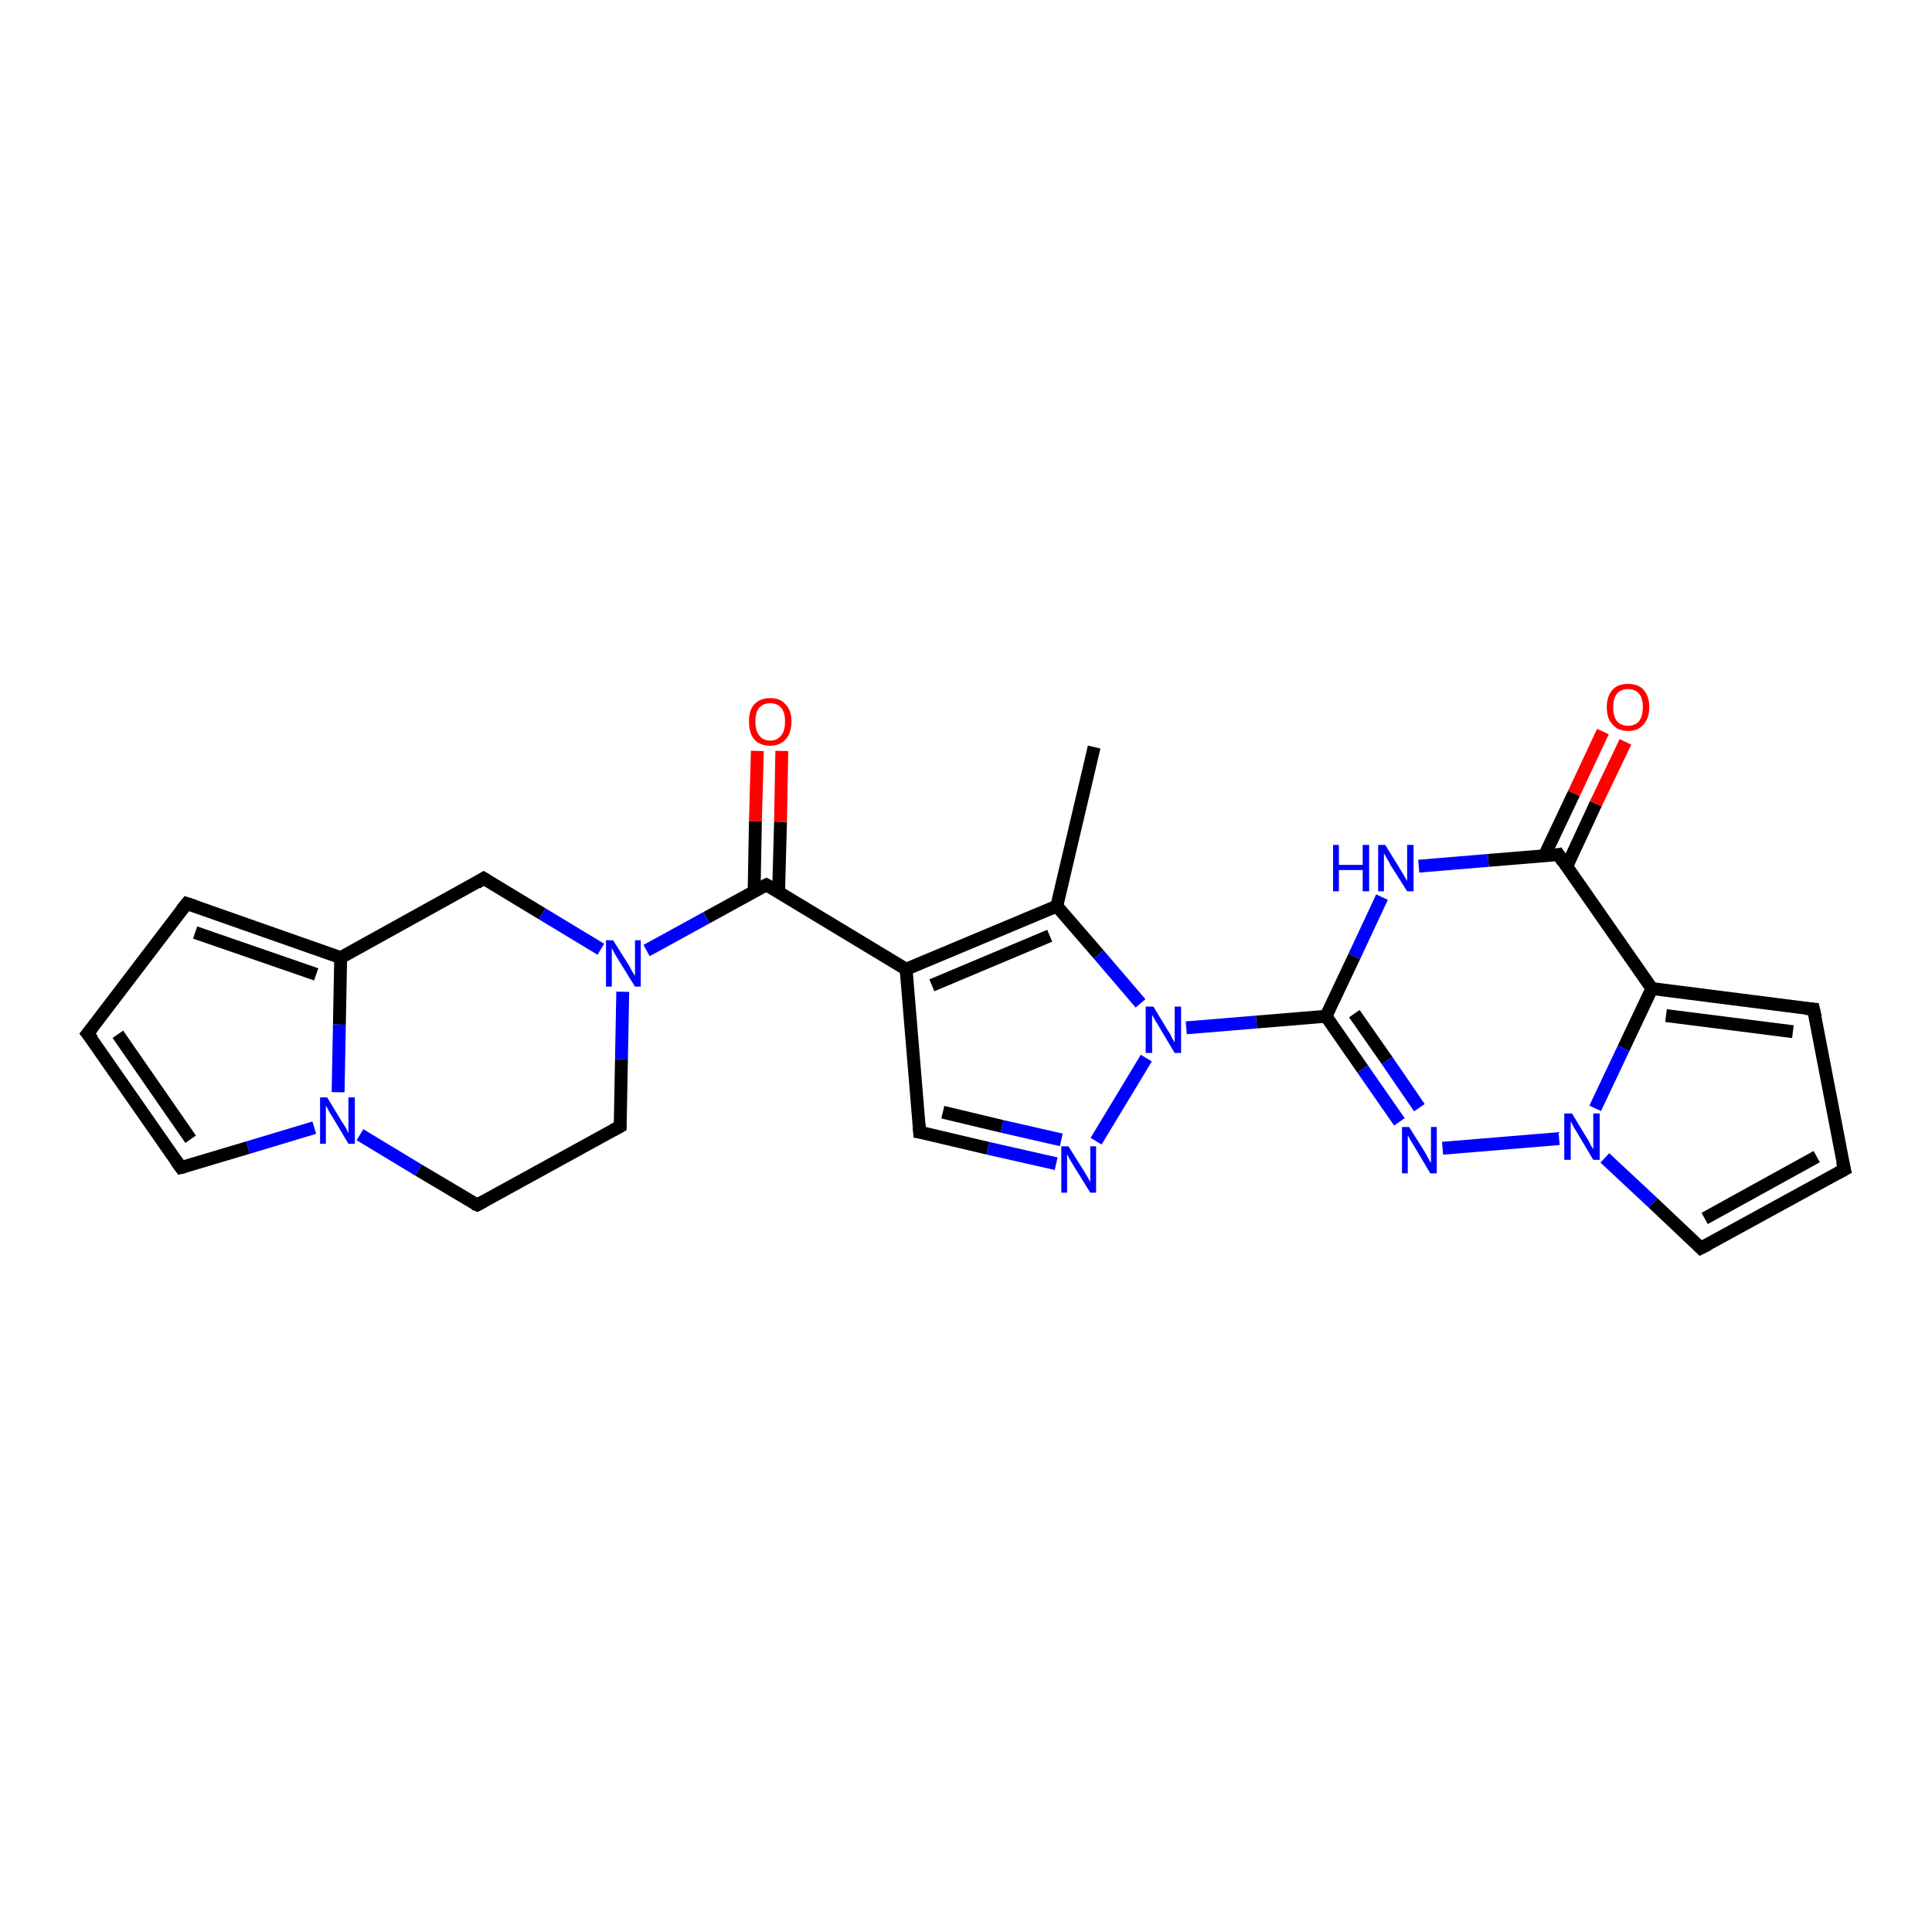 <?xml version='1.0' encoding='iso-8859-1'?>
<svg version='1.1' baseProfile='full'
              xmlns='http://www.w3.org/2000/svg'
                      xmlns:rdkit='http://www.rdkit.org/xml'
                      xmlns:xlink='http://www.w3.org/1999/xlink'
                  xml:space='preserve'
width='300px' height='300px' viewBox='0 0 300 300'>
<!-- END OF HEADER -->
<rect style='opacity:1.0;fill:#FFFFFF;stroke:none' width='300.0' height='300.0' x='0.0' y='0.0'> </rect>
<path class='bond-0 atom-0 atom-1' d='M 169.9,116.0 L 164.1,140.7' style='fill:none;fill-rule:evenodd;stroke:#000000;stroke-width:2.0px;stroke-linecap:butt;stroke-linejoin:miter;stroke-opacity:1' />
<path class='bond-1 atom-1 atom-2' d='M 164.1,140.7 L 140.7,150.5' style='fill:none;fill-rule:evenodd;stroke:#000000;stroke-width:2.0px;stroke-linecap:butt;stroke-linejoin:miter;stroke-opacity:1' />
<path class='bond-1 atom-1 atom-2' d='M 163.0,145.3 L 144.7,153.0' style='fill:none;fill-rule:evenodd;stroke:#000000;stroke-width:2.0px;stroke-linecap:butt;stroke-linejoin:miter;stroke-opacity:1' />
<path class='bond-2 atom-2 atom-3' d='M 140.7,150.5 L 119.0,137.4' style='fill:none;fill-rule:evenodd;stroke:#000000;stroke-width:2.0px;stroke-linecap:butt;stroke-linejoin:miter;stroke-opacity:1' />
<path class='bond-3 atom-3 atom-4' d='M 120.9,138.5 L 121.2,127.6' style='fill:none;fill-rule:evenodd;stroke:#000000;stroke-width:2.0px;stroke-linecap:butt;stroke-linejoin:miter;stroke-opacity:1' />
<path class='bond-3 atom-3 atom-4' d='M 121.2,127.6 L 121.4,116.6' style='fill:none;fill-rule:evenodd;stroke:#FF0000;stroke-width:2.0px;stroke-linecap:butt;stroke-linejoin:miter;stroke-opacity:1' />
<path class='bond-3 atom-3 atom-4' d='M 117.1,138.4 L 117.3,127.5' style='fill:none;fill-rule:evenodd;stroke:#000000;stroke-width:2.0px;stroke-linecap:butt;stroke-linejoin:miter;stroke-opacity:1' />
<path class='bond-3 atom-3 atom-4' d='M 117.3,127.5 L 117.6,116.6' style='fill:none;fill-rule:evenodd;stroke:#FF0000;stroke-width:2.0px;stroke-linecap:butt;stroke-linejoin:miter;stroke-opacity:1' />
<path class='bond-4 atom-3 atom-5' d='M 119.0,137.4 L 109.7,142.5' style='fill:none;fill-rule:evenodd;stroke:#000000;stroke-width:2.0px;stroke-linecap:butt;stroke-linejoin:miter;stroke-opacity:1' />
<path class='bond-4 atom-3 atom-5' d='M 109.7,142.5 L 100.4,147.6' style='fill:none;fill-rule:evenodd;stroke:#0000FF;stroke-width:2.0px;stroke-linecap:butt;stroke-linejoin:miter;stroke-opacity:1' />
<path class='bond-5 atom-5 atom-6' d='M 96.7,154.0 L 96.5,164.5' style='fill:none;fill-rule:evenodd;stroke:#0000FF;stroke-width:2.0px;stroke-linecap:butt;stroke-linejoin:miter;stroke-opacity:1' />
<path class='bond-5 atom-5 atom-6' d='M 96.5,164.5 L 96.3,174.9' style='fill:none;fill-rule:evenodd;stroke:#000000;stroke-width:2.0px;stroke-linecap:butt;stroke-linejoin:miter;stroke-opacity:1' />
<path class='bond-6 atom-6 atom-7' d='M 96.3,174.9 L 74.1,187.1' style='fill:none;fill-rule:evenodd;stroke:#000000;stroke-width:2.0px;stroke-linecap:butt;stroke-linejoin:miter;stroke-opacity:1' />
<path class='bond-7 atom-7 atom-8' d='M 74.1,187.1 L 65.0,181.7' style='fill:none;fill-rule:evenodd;stroke:#000000;stroke-width:2.0px;stroke-linecap:butt;stroke-linejoin:miter;stroke-opacity:1' />
<path class='bond-7 atom-7 atom-8' d='M 65.0,181.7 L 55.9,176.2' style='fill:none;fill-rule:evenodd;stroke:#0000FF;stroke-width:2.0px;stroke-linecap:butt;stroke-linejoin:miter;stroke-opacity:1' />
<path class='bond-8 atom-8 atom-9' d='M 48.8,175.1 L 38.5,178.2' style='fill:none;fill-rule:evenodd;stroke:#0000FF;stroke-width:2.0px;stroke-linecap:butt;stroke-linejoin:miter;stroke-opacity:1' />
<path class='bond-8 atom-8 atom-9' d='M 38.5,178.2 L 28.1,181.3' style='fill:none;fill-rule:evenodd;stroke:#000000;stroke-width:2.0px;stroke-linecap:butt;stroke-linejoin:miter;stroke-opacity:1' />
<path class='bond-9 atom-9 atom-10' d='M 28.1,181.3 L 13.6,160.5' style='fill:none;fill-rule:evenodd;stroke:#000000;stroke-width:2.0px;stroke-linecap:butt;stroke-linejoin:miter;stroke-opacity:1' />
<path class='bond-9 atom-9 atom-10' d='M 29.6,176.9 L 18.3,160.6' style='fill:none;fill-rule:evenodd;stroke:#000000;stroke-width:2.0px;stroke-linecap:butt;stroke-linejoin:miter;stroke-opacity:1' />
<path class='bond-10 atom-10 atom-11' d='M 13.6,160.5 L 29.0,140.3' style='fill:none;fill-rule:evenodd;stroke:#000000;stroke-width:2.0px;stroke-linecap:butt;stroke-linejoin:miter;stroke-opacity:1' />
<path class='bond-11 atom-11 atom-12' d='M 29.0,140.3 L 52.9,148.7' style='fill:none;fill-rule:evenodd;stroke:#000000;stroke-width:2.0px;stroke-linecap:butt;stroke-linejoin:miter;stroke-opacity:1' />
<path class='bond-11 atom-11 atom-12' d='M 30.3,144.8 L 49.1,151.3' style='fill:none;fill-rule:evenodd;stroke:#000000;stroke-width:2.0px;stroke-linecap:butt;stroke-linejoin:miter;stroke-opacity:1' />
<path class='bond-12 atom-12 atom-13' d='M 52.9,148.7 L 75.1,136.4' style='fill:none;fill-rule:evenodd;stroke:#000000;stroke-width:2.0px;stroke-linecap:butt;stroke-linejoin:miter;stroke-opacity:1' />
<path class='bond-13 atom-2 atom-14' d='M 140.7,150.5 L 142.8,175.8' style='fill:none;fill-rule:evenodd;stroke:#000000;stroke-width:2.0px;stroke-linecap:butt;stroke-linejoin:miter;stroke-opacity:1' />
<path class='bond-14 atom-14 atom-15' d='M 142.8,175.8 L 153.4,178.3' style='fill:none;fill-rule:evenodd;stroke:#000000;stroke-width:2.0px;stroke-linecap:butt;stroke-linejoin:miter;stroke-opacity:1' />
<path class='bond-14 atom-14 atom-15' d='M 153.4,178.3 L 164.0,180.7' style='fill:none;fill-rule:evenodd;stroke:#0000FF;stroke-width:2.0px;stroke-linecap:butt;stroke-linejoin:miter;stroke-opacity:1' />
<path class='bond-14 atom-14 atom-15' d='M 146.4,172.7 L 155.6,174.9' style='fill:none;fill-rule:evenodd;stroke:#000000;stroke-width:2.0px;stroke-linecap:butt;stroke-linejoin:miter;stroke-opacity:1' />
<path class='bond-14 atom-14 atom-15' d='M 155.6,174.9 L 164.8,177.0' style='fill:none;fill-rule:evenodd;stroke:#0000FF;stroke-width:2.0px;stroke-linecap:butt;stroke-linejoin:miter;stroke-opacity:1' />
<path class='bond-15 atom-15 atom-16' d='M 170.2,177.2 L 178.0,164.3' style='fill:none;fill-rule:evenodd;stroke:#0000FF;stroke-width:2.0px;stroke-linecap:butt;stroke-linejoin:miter;stroke-opacity:1' />
<path class='bond-16 atom-16 atom-17' d='M 184.2,159.6 L 195.1,158.7' style='fill:none;fill-rule:evenodd;stroke:#0000FF;stroke-width:2.0px;stroke-linecap:butt;stroke-linejoin:miter;stroke-opacity:1' />
<path class='bond-16 atom-16 atom-17' d='M 195.1,158.7 L 205.9,157.8' style='fill:none;fill-rule:evenodd;stroke:#000000;stroke-width:2.0px;stroke-linecap:butt;stroke-linejoin:miter;stroke-opacity:1' />
<path class='bond-17 atom-17 atom-18' d='M 205.9,157.8 L 211.6,166.0' style='fill:none;fill-rule:evenodd;stroke:#000000;stroke-width:2.0px;stroke-linecap:butt;stroke-linejoin:miter;stroke-opacity:1' />
<path class='bond-17 atom-17 atom-18' d='M 211.6,166.0 L 217.3,174.2' style='fill:none;fill-rule:evenodd;stroke:#0000FF;stroke-width:2.0px;stroke-linecap:butt;stroke-linejoin:miter;stroke-opacity:1' />
<path class='bond-17 atom-17 atom-18' d='M 210.3,157.4 L 215.4,164.7' style='fill:none;fill-rule:evenodd;stroke:#000000;stroke-width:2.0px;stroke-linecap:butt;stroke-linejoin:miter;stroke-opacity:1' />
<path class='bond-17 atom-17 atom-18' d='M 215.4,164.7 L 220.4,172.0' style='fill:none;fill-rule:evenodd;stroke:#0000FF;stroke-width:2.0px;stroke-linecap:butt;stroke-linejoin:miter;stroke-opacity:1' />
<path class='bond-18 atom-18 atom-19' d='M 224.0,178.3 L 242.1,176.8' style='fill:none;fill-rule:evenodd;stroke:#0000FF;stroke-width:2.0px;stroke-linecap:butt;stroke-linejoin:miter;stroke-opacity:1' />
<path class='bond-19 atom-19 atom-20' d='M 249.2,179.8 L 256.7,186.8' style='fill:none;fill-rule:evenodd;stroke:#0000FF;stroke-width:2.0px;stroke-linecap:butt;stroke-linejoin:miter;stroke-opacity:1' />
<path class='bond-19 atom-19 atom-20' d='M 256.7,186.8 L 264.1,193.8' style='fill:none;fill-rule:evenodd;stroke:#000000;stroke-width:2.0px;stroke-linecap:butt;stroke-linejoin:miter;stroke-opacity:1' />
<path class='bond-20 atom-20 atom-21' d='M 264.1,193.8 L 286.4,181.6' style='fill:none;fill-rule:evenodd;stroke:#000000;stroke-width:2.0px;stroke-linecap:butt;stroke-linejoin:miter;stroke-opacity:1' />
<path class='bond-20 atom-20 atom-21' d='M 264.7,189.2 L 282.1,179.6' style='fill:none;fill-rule:evenodd;stroke:#000000;stroke-width:2.0px;stroke-linecap:butt;stroke-linejoin:miter;stroke-opacity:1' />
<path class='bond-21 atom-21 atom-22' d='M 286.4,181.6 L 281.6,156.7' style='fill:none;fill-rule:evenodd;stroke:#000000;stroke-width:2.0px;stroke-linecap:butt;stroke-linejoin:miter;stroke-opacity:1' />
<path class='bond-22 atom-22 atom-23' d='M 281.6,156.7 L 256.5,153.5' style='fill:none;fill-rule:evenodd;stroke:#000000;stroke-width:2.0px;stroke-linecap:butt;stroke-linejoin:miter;stroke-opacity:1' />
<path class='bond-22 atom-22 atom-23' d='M 278.4,160.2 L 258.7,157.7' style='fill:none;fill-rule:evenodd;stroke:#000000;stroke-width:2.0px;stroke-linecap:butt;stroke-linejoin:miter;stroke-opacity:1' />
<path class='bond-23 atom-23 atom-24' d='M 256.5,153.5 L 242.0,132.7' style='fill:none;fill-rule:evenodd;stroke:#000000;stroke-width:2.0px;stroke-linecap:butt;stroke-linejoin:miter;stroke-opacity:1' />
<path class='bond-24 atom-24 atom-25' d='M 243.3,134.5 L 247.8,124.8' style='fill:none;fill-rule:evenodd;stroke:#000000;stroke-width:2.0px;stroke-linecap:butt;stroke-linejoin:miter;stroke-opacity:1' />
<path class='bond-24 atom-24 atom-25' d='M 247.8,124.8 L 252.4,115.2' style='fill:none;fill-rule:evenodd;stroke:#FF0000;stroke-width:2.0px;stroke-linecap:butt;stroke-linejoin:miter;stroke-opacity:1' />
<path class='bond-24 atom-24 atom-25' d='M 239.8,132.9 L 244.4,123.2' style='fill:none;fill-rule:evenodd;stroke:#000000;stroke-width:2.0px;stroke-linecap:butt;stroke-linejoin:miter;stroke-opacity:1' />
<path class='bond-24 atom-24 atom-25' d='M 244.4,123.2 L 248.9,113.6' style='fill:none;fill-rule:evenodd;stroke:#FF0000;stroke-width:2.0px;stroke-linecap:butt;stroke-linejoin:miter;stroke-opacity:1' />
<path class='bond-25 atom-24 atom-26' d='M 242.0,132.7 L 231.1,133.6' style='fill:none;fill-rule:evenodd;stroke:#000000;stroke-width:2.0px;stroke-linecap:butt;stroke-linejoin:miter;stroke-opacity:1' />
<path class='bond-25 atom-24 atom-26' d='M 231.1,133.6 L 220.3,134.5' style='fill:none;fill-rule:evenodd;stroke:#0000FF;stroke-width:2.0px;stroke-linecap:butt;stroke-linejoin:miter;stroke-opacity:1' />
<path class='bond-26 atom-16 atom-1' d='M 177.1,155.8 L 170.6,148.2' style='fill:none;fill-rule:evenodd;stroke:#0000FF;stroke-width:2.0px;stroke-linecap:butt;stroke-linejoin:miter;stroke-opacity:1' />
<path class='bond-26 atom-16 atom-1' d='M 170.6,148.2 L 164.1,140.7' style='fill:none;fill-rule:evenodd;stroke:#000000;stroke-width:2.0px;stroke-linecap:butt;stroke-linejoin:miter;stroke-opacity:1' />
<path class='bond-27 atom-26 atom-17' d='M 214.6,139.3 L 210.3,148.5' style='fill:none;fill-rule:evenodd;stroke:#0000FF;stroke-width:2.0px;stroke-linecap:butt;stroke-linejoin:miter;stroke-opacity:1' />
<path class='bond-27 atom-26 atom-17' d='M 210.3,148.5 L 205.9,157.8' style='fill:none;fill-rule:evenodd;stroke:#000000;stroke-width:2.0px;stroke-linecap:butt;stroke-linejoin:miter;stroke-opacity:1' />
<path class='bond-28 atom-13 atom-5' d='M 75.1,136.4 L 84.2,141.9' style='fill:none;fill-rule:evenodd;stroke:#000000;stroke-width:2.0px;stroke-linecap:butt;stroke-linejoin:miter;stroke-opacity:1' />
<path class='bond-28 atom-13 atom-5' d='M 84.2,141.9 L 93.3,147.4' style='fill:none;fill-rule:evenodd;stroke:#0000FF;stroke-width:2.0px;stroke-linecap:butt;stroke-linejoin:miter;stroke-opacity:1' />
<path class='bond-29 atom-23 atom-19' d='M 256.5,153.5 L 252.1,162.8' style='fill:none;fill-rule:evenodd;stroke:#000000;stroke-width:2.0px;stroke-linecap:butt;stroke-linejoin:miter;stroke-opacity:1' />
<path class='bond-29 atom-23 atom-19' d='M 252.1,162.8 L 247.7,172.1' style='fill:none;fill-rule:evenodd;stroke:#0000FF;stroke-width:2.0px;stroke-linecap:butt;stroke-linejoin:miter;stroke-opacity:1' />
<path class='bond-30 atom-12 atom-8' d='M 52.9,148.7 L 52.7,159.1' style='fill:none;fill-rule:evenodd;stroke:#000000;stroke-width:2.0px;stroke-linecap:butt;stroke-linejoin:miter;stroke-opacity:1' />
<path class='bond-30 atom-12 atom-8' d='M 52.7,159.1 L 52.5,169.6' style='fill:none;fill-rule:evenodd;stroke:#0000FF;stroke-width:2.0px;stroke-linecap:butt;stroke-linejoin:miter;stroke-opacity:1' />
<path d='M 120.1,138.0 L 119.0,137.4 L 118.6,137.6' style='fill:none;stroke:#000000;stroke-width:2.0px;stroke-linecap:butt;stroke-linejoin:miter;stroke-opacity:1;' />
<path d='M 96.3,174.4 L 96.3,174.9 L 95.2,175.5' style='fill:none;stroke:#000000;stroke-width:2.0px;stroke-linecap:butt;stroke-linejoin:miter;stroke-opacity:1;' />
<path d='M 75.2,186.5 L 74.1,187.1 L 73.6,186.9' style='fill:none;stroke:#000000;stroke-width:2.0px;stroke-linecap:butt;stroke-linejoin:miter;stroke-opacity:1;' />
<path d='M 28.6,181.2 L 28.1,181.3 L 27.4,180.3' style='fill:none;stroke:#000000;stroke-width:2.0px;stroke-linecap:butt;stroke-linejoin:miter;stroke-opacity:1;' />
<path d='M 14.4,161.5 L 13.6,160.5 L 14.4,159.5' style='fill:none;stroke:#000000;stroke-width:2.0px;stroke-linecap:butt;stroke-linejoin:miter;stroke-opacity:1;' />
<path d='M 28.2,141.3 L 29.0,140.3 L 30.2,140.7' style='fill:none;stroke:#000000;stroke-width:2.0px;stroke-linecap:butt;stroke-linejoin:miter;stroke-opacity:1;' />
<path d='M 74.0,137.1 L 75.1,136.4 L 75.6,136.7' style='fill:none;stroke:#000000;stroke-width:2.0px;stroke-linecap:butt;stroke-linejoin:miter;stroke-opacity:1;' />
<path d='M 142.7,174.5 L 142.8,175.8 L 143.4,175.9' style='fill:none;stroke:#000000;stroke-width:2.0px;stroke-linecap:butt;stroke-linejoin:miter;stroke-opacity:1;' />
<path d='M 263.8,193.5 L 264.1,193.8 L 265.3,193.2' style='fill:none;stroke:#000000;stroke-width:2.0px;stroke-linecap:butt;stroke-linejoin:miter;stroke-opacity:1;' />
<path d='M 285.3,182.2 L 286.4,181.6 L 286.1,180.4' style='fill:none;stroke:#000000;stroke-width:2.0px;stroke-linecap:butt;stroke-linejoin:miter;stroke-opacity:1;' />
<path d='M 281.9,158.0 L 281.6,156.7 L 280.4,156.6' style='fill:none;stroke:#000000;stroke-width:2.0px;stroke-linecap:butt;stroke-linejoin:miter;stroke-opacity:1;' />
<path d='M 242.7,133.8 L 242.0,132.7 L 241.5,132.8' style='fill:none;stroke:#000000;stroke-width:2.0px;stroke-linecap:butt;stroke-linejoin:miter;stroke-opacity:1;' />
<path class='atom-4' d='M 116.3 112.0
Q 116.3 110.3, 117.1 109.4
Q 118.0 108.4, 119.6 108.4
Q 121.2 108.4, 122.0 109.4
Q 122.9 110.3, 122.9 112.0
Q 122.9 113.8, 122.0 114.8
Q 121.1 115.8, 119.6 115.8
Q 118.0 115.8, 117.1 114.8
Q 116.3 113.8, 116.3 112.0
M 119.6 115.0
Q 120.7 115.0, 121.3 114.2
Q 121.9 113.5, 121.9 112.0
Q 121.9 110.6, 121.3 109.9
Q 120.7 109.2, 119.6 109.2
Q 118.5 109.2, 117.9 109.9
Q 117.3 110.6, 117.3 112.0
Q 117.3 113.5, 117.9 114.2
Q 118.5 115.0, 119.6 115.0
' fill='#FF0000'/>
<path class='atom-5' d='M 95.2 146.0
L 97.6 149.8
Q 97.8 150.2, 98.2 150.9
Q 98.6 151.5, 98.6 151.6
L 98.6 146.0
L 99.5 146.0
L 99.5 153.2
L 98.6 153.2
L 96.0 149.0
Q 95.7 148.5, 95.4 148.0
Q 95.1 147.4, 95.0 147.2
L 95.0 153.2
L 94.1 153.2
L 94.1 146.0
L 95.2 146.0
' fill='#0000FF'/>
<path class='atom-8' d='M 50.8 170.4
L 53.1 174.2
Q 53.4 174.6, 53.8 175.3
Q 54.1 176.0, 54.1 176.0
L 54.1 170.4
L 55.1 170.4
L 55.1 177.6
L 54.1 177.6
L 51.6 173.4
Q 51.3 173.0, 51.0 172.4
Q 50.7 171.8, 50.6 171.7
L 50.6 177.6
L 49.7 177.6
L 49.7 170.4
L 50.8 170.4
' fill='#0000FF'/>
<path class='atom-15' d='M 165.9 178.0
L 168.3 181.8
Q 168.5 182.2, 168.9 182.8
Q 169.3 183.5, 169.3 183.6
L 169.3 178.0
L 170.2 178.0
L 170.2 185.2
L 169.3 185.2
L 166.7 181.0
Q 166.4 180.5, 166.1 180.0
Q 165.8 179.4, 165.7 179.2
L 165.7 185.2
L 164.8 185.2
L 164.8 178.0
L 165.9 178.0
' fill='#0000FF'/>
<path class='atom-16' d='M 179.1 156.3
L 181.4 160.1
Q 181.7 160.5, 182.0 161.2
Q 182.4 161.8, 182.4 161.9
L 182.4 156.3
L 183.4 156.3
L 183.4 163.5
L 182.4 163.5
L 179.9 159.3
Q 179.6 158.8, 179.3 158.3
Q 179.0 157.7, 178.9 157.6
L 178.9 163.5
L 177.9 163.5
L 177.9 156.3
L 179.1 156.3
' fill='#0000FF'/>
<path class='atom-18' d='M 218.8 175.0
L 221.2 178.8
Q 221.4 179.2, 221.8 179.9
Q 222.1 180.5, 222.2 180.6
L 222.2 175.0
L 223.1 175.0
L 223.1 182.2
L 222.1 182.2
L 219.6 178.0
Q 219.3 177.5, 219.0 177.0
Q 218.7 176.4, 218.6 176.3
L 218.6 182.2
L 217.7 182.2
L 217.7 175.0
L 218.8 175.0
' fill='#0000FF'/>
<path class='atom-19' d='M 244.1 172.9
L 246.4 176.7
Q 246.7 177.1, 247.0 177.8
Q 247.4 178.4, 247.4 178.5
L 247.4 172.9
L 248.4 172.9
L 248.4 180.1
L 247.4 180.1
L 244.9 175.9
Q 244.6 175.4, 244.3 174.9
Q 244.0 174.3, 243.9 174.1
L 243.9 180.1
L 242.9 180.1
L 242.9 172.9
L 244.1 172.9
' fill='#0000FF'/>
<path class='atom-25' d='M 249.5 109.8
Q 249.5 108.1, 250.4 107.1
Q 251.2 106.2, 252.8 106.2
Q 254.4 106.2, 255.2 107.1
Q 256.1 108.1, 256.1 109.8
Q 256.1 111.5, 255.2 112.5
Q 254.4 113.5, 252.8 113.5
Q 251.2 113.5, 250.4 112.5
Q 249.5 111.6, 249.5 109.8
M 252.8 112.7
Q 253.9 112.7, 254.5 112.0
Q 255.1 111.2, 255.1 109.8
Q 255.1 108.4, 254.5 107.7
Q 253.9 107.0, 252.8 107.0
Q 251.7 107.0, 251.1 107.7
Q 250.5 108.4, 250.5 109.8
Q 250.5 111.3, 251.1 112.0
Q 251.7 112.7, 252.8 112.7
' fill='#FF0000'/>
<path class='atom-26' d='M 207.0 131.2
L 207.9 131.2
L 207.9 134.3
L 211.6 134.3
L 211.6 131.2
L 212.6 131.2
L 212.6 138.4
L 211.6 138.4
L 211.6 135.1
L 207.9 135.1
L 207.9 138.4
L 207.0 138.4
L 207.0 131.2
' fill='#0000FF'/>
<path class='atom-26' d='M 215.1 131.2
L 217.5 135.1
Q 217.7 135.4, 218.1 136.1
Q 218.5 136.8, 218.5 136.8
L 218.5 131.2
L 219.5 131.2
L 219.5 138.4
L 218.5 138.4
L 215.9 134.3
Q 215.7 133.8, 215.3 133.2
Q 215.0 132.7, 214.9 132.5
L 214.9 138.4
L 214.0 138.4
L 214.0 131.2
L 215.1 131.2
' fill='#0000FF'/>
</svg>
